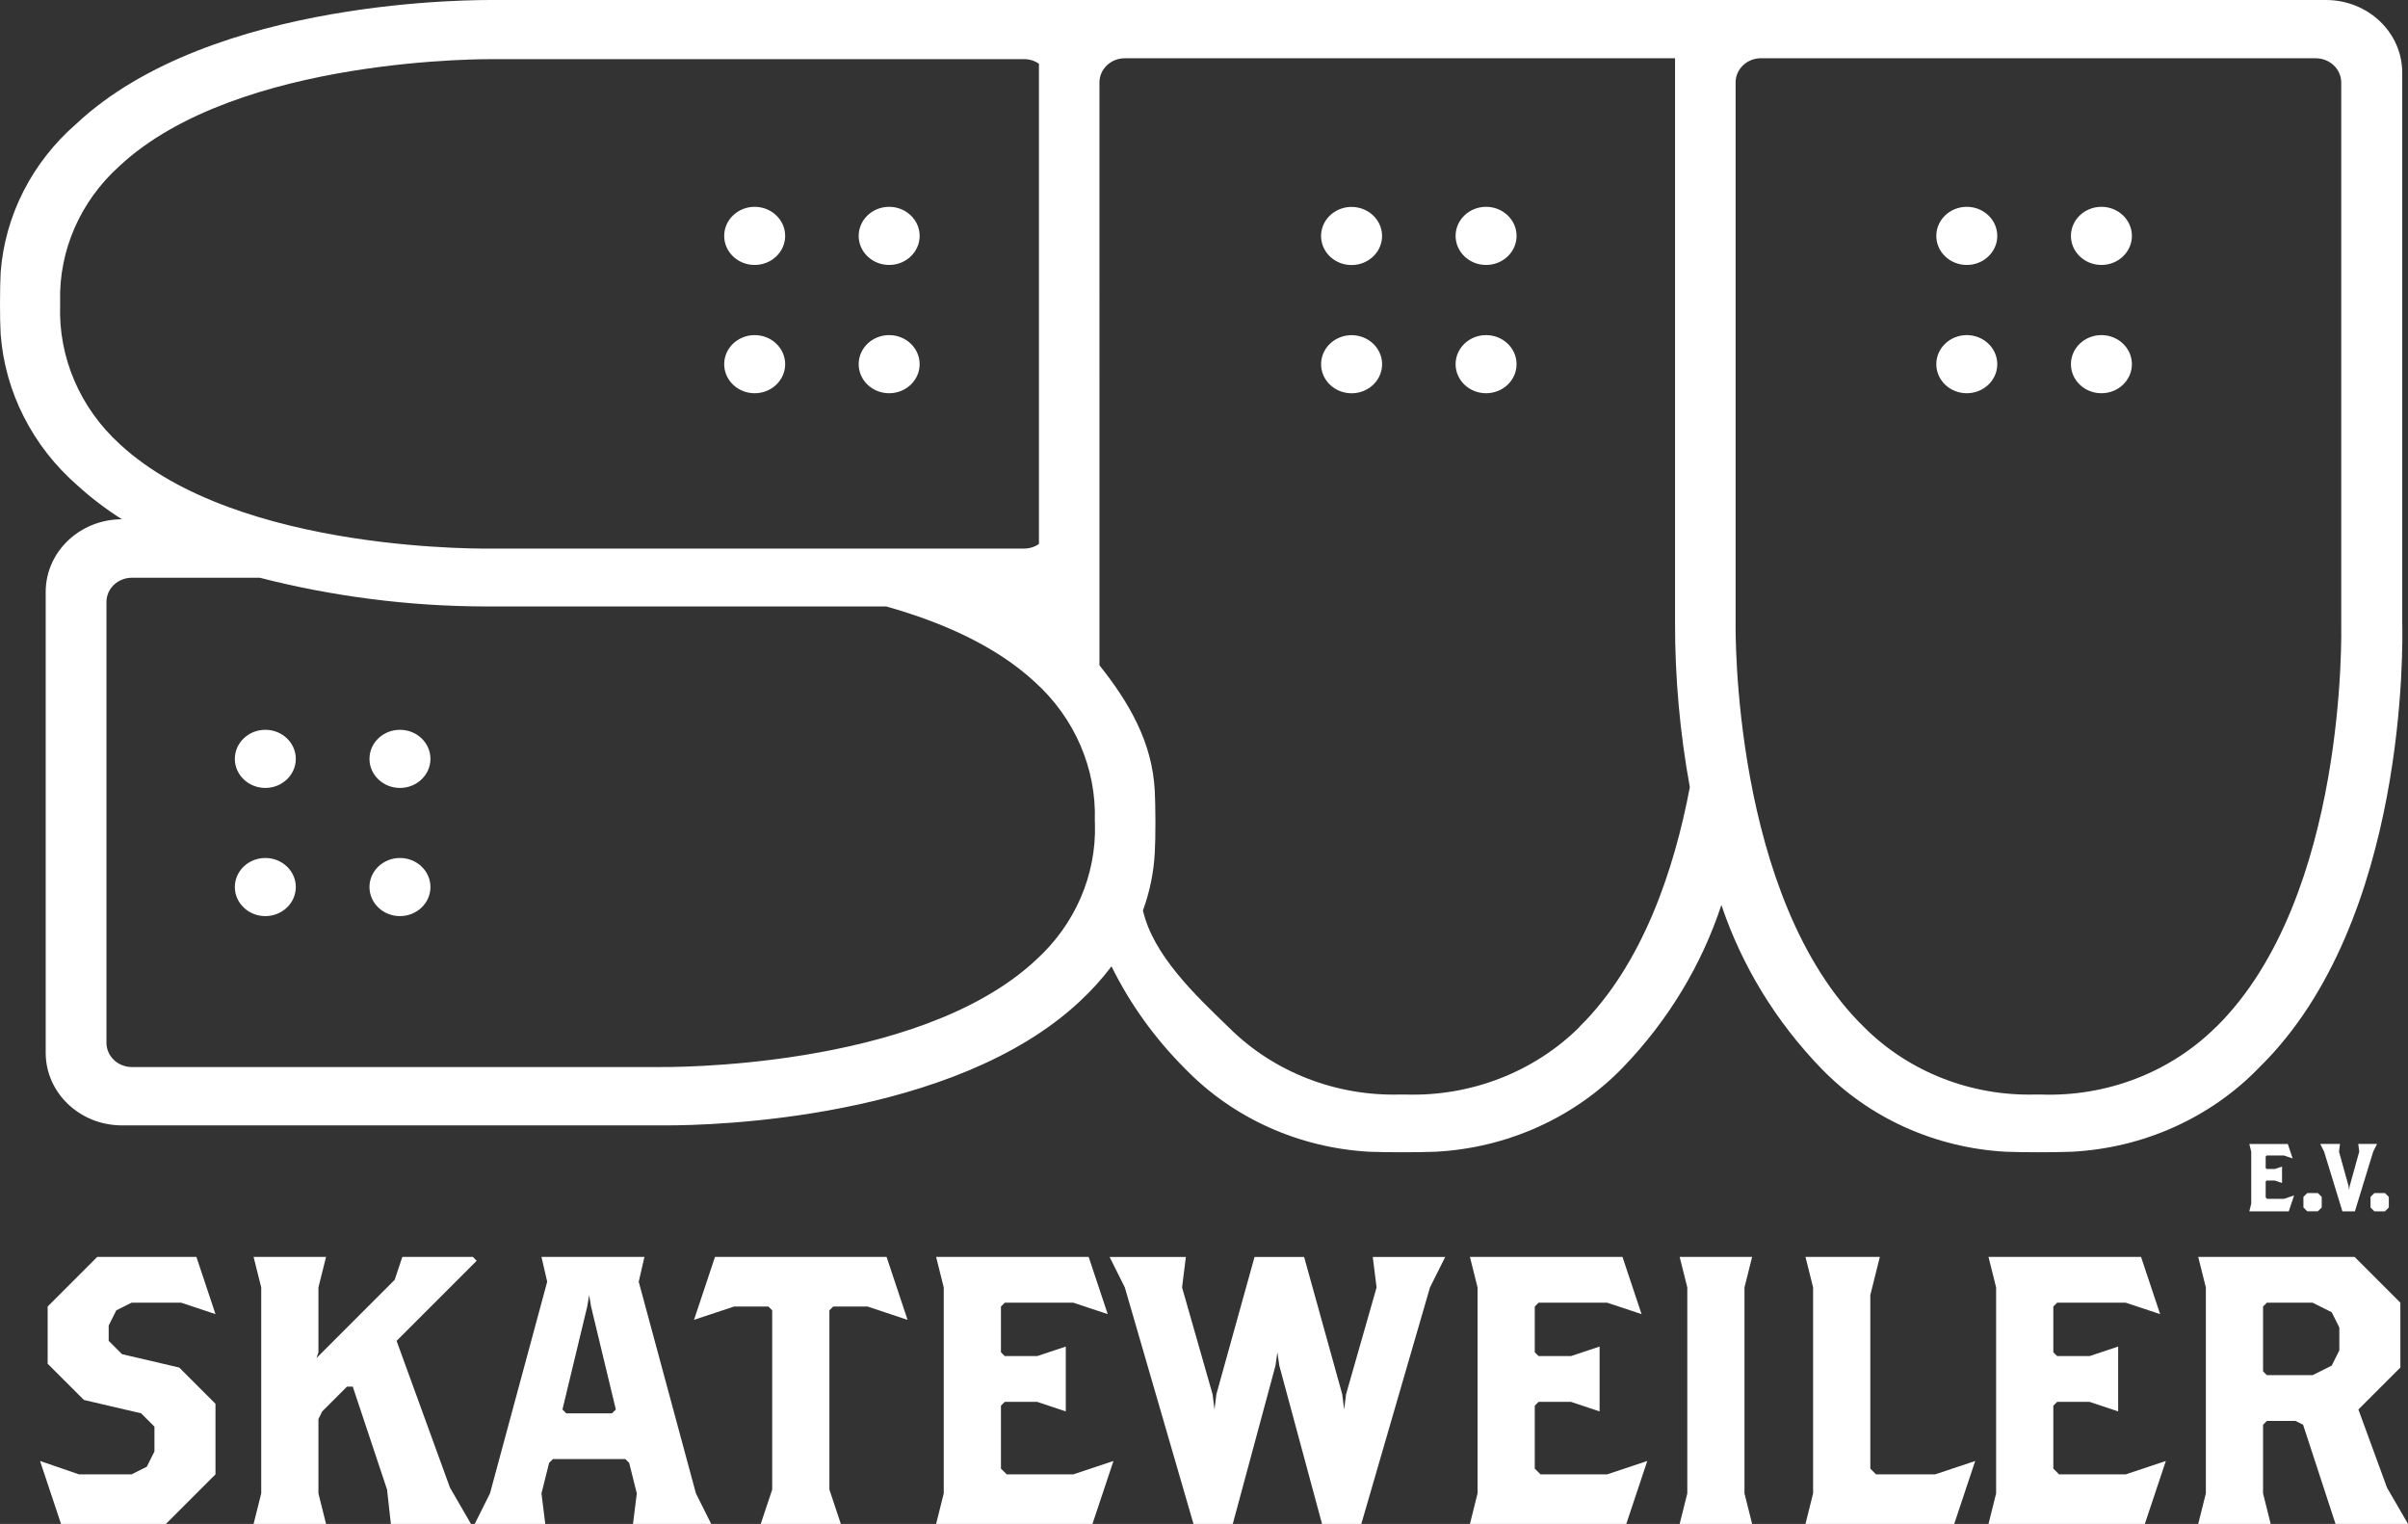 <?xml version="1.0" encoding="utf-8"?>
<!-- Generator: Adobe Illustrator 27.5.0, SVG Export Plug-In . SVG Version: 6.00 Build 0)  -->
<svg version="1.1" id="Ebene_1" xmlns="http://www.w3.org/2000/svg" xmlns:xlink="http://www.w3.org/1999/xlink" x="0px" y="0px"
	 width="300px" height="189.833px" viewBox="0 0 300 189.833" style="enable-background:new 0 0 300 189.833;" xml:space="preserve"
	>
<rect x="0" y="0" width="300" height="189.833" fill="#333333" stroke="none"/>
<style type="text/css">
	.st0{fill:#FFFFFF;}
</style>
<path class="st0" d="M9.656,60.474c1.71,1.557,3.562,2.966,5.534,4.21c-5.245,0-9.497,4.052-9.497,9.052v57.4
	c0,4.997,4.252,9.049,9.497,9.049h67.902c5.594,0,35.68-0.713,51.421-15.434c1.453-1.346,2.781-2.81,3.962-4.377
	c2.312,4.69,5.406,8.992,9.159,12.74c5.958,6.161,14.196,9.875,22.973,10.356c2.047,0.084,6.155,0.084,8.202,0
	c8.957-0.459,17.37-4.249,23.43-10.553c5.576-5.794,9.75-12.686,12.22-20.189c2.545,7.578,6.796,14.539,12.459,20.386
	c5.961,6.167,14.205,9.878,22.988,10.356c2.047,0.084,6.14,0.084,8.187,0c8.957-0.459,17.37-4.249,23.427-10.553
	c18.513-18.155,17.821-53.178,17.761-55.365V9.05c0-4.997-4.252-9.049-9.5-9.049h-0.015H61.724c-1.942,0-35.34-0.379-52.232,15.434
	c-5.502,4.786-8.87,11.4-9.41,18.48c-0.101,1.921-0.116,5.794,0,7.73C0.631,48.856,4.056,55.596,9.656,60.474 M216.229,77.593
	v-67.35c0.015-1.665,1.444-3.004,3.192-2.989c0.012,0,0.021,0,0.03,0.003h69.051c1.751,0,3.172,1.346,3.18,3.016v67.445
	c0,0.379,0.838,34.054-15.595,50.219v-0.015c-5.69,5.657-13.65,8.724-21.866,8.419h-0.591c-8.029,0.224-15.783-2.805-21.338-8.336
	C215.698,111.886,216.229,77.93,216.229,77.593 M136.975,10.258c0.006-1.665,1.432-3.01,3.18-3.001h68.531v70.322
	c-0.012,6.862,0.606,13.712,1.841,20.473c-1.927,10.242-5.889,22.156-13.796,29.898l0.057-0.027
	c-5.66,5.627-13.572,8.691-21.75,8.419h-0.588c-8.029,0.224-15.783-2.805-21.338-8.336c-4.183-4.04-9.44-9.007-10.72-14.592
	c0.847-2.309,1.343-4.723,1.474-7.169c0.116-1.936,0.101-5.809,0-7.745c-0.31-6.006-3.154-10.929-6.892-15.631
	C136.975,82.868,136.975,10.258,136.975,10.258z M136.414,102.667c0.173,6.379-2.503,12.531-7.363,16.923
	c-14.724,13.763-46.504,13.327-46.811,13.327h-65.81c-1.748,0-3.166-1.349-3.166-3.016V74.983c0-1.665,1.417-3.016,3.166-3.016
	H32.36c9.127,2.339,18.531,3.541,27.979,3.577h50.069c6.862,1.924,13.635,4.884,18.54,9.431c4.947,4.478,7.656,10.756,7.45,17.257
	L136.414,102.667z M7.49,37.548c-0.158-6.352,2.518-12.471,7.363-16.836C29.58,6.932,61.357,7.367,61.68,7.367h65.9
	c0.665-0.006,1.319,0.197,1.856,0.576v59.814c-0.537,0.379-1.19,0.582-1.856,0.576H61.578c-0.31,0-31.852,0.701-46.638-12.993
	c-4.95-4.496-7.659-10.785-7.45-17.298V37.548z M33.056,90.909c2.097,0,3.798,1.62,3.798,3.619s-1.701,3.622-3.798,3.622
	s-3.798-1.623-3.798-3.622C29.258,92.529,30.958,90.909,33.056,90.909 M49.829,90.909c2.097,0,3.798,1.62,3.798,3.619
	s-1.701,3.622-3.798,3.622c-2.097,0-3.798-1.623-3.798-3.622C46.031,92.529,47.732,90.909,49.829,90.909 M49.829,106.876
	c2.097,0,3.798,1.62,3.798,3.619c0,1.999-1.701,3.622-3.798,3.622c-2.097,0-3.798-1.623-3.798-3.622
	C46.031,108.496,47.732,106.876,49.829,106.876 M33.056,106.876c2.097,0,3.798,1.62,3.798,3.619c0,1.999-1.701,3.622-3.798,3.622
	s-3.798-1.623-3.798-3.622C29.258,108.496,30.958,106.876,33.056,106.876 M94.021,33.004c-2.097,0-3.798-1.62-3.798-3.619
	s1.701-3.622,3.798-3.622c2.097,0,3.798,1.623,3.798,3.622S96.118,33.004,94.021,33.004 M110.776,33.004
	c-2.097,0-3.798-1.62-3.798-3.619s1.701-3.622,3.798-3.622s3.798,1.623,3.798,3.622S112.874,33.004,110.776,33.004 M110.776,48.984
	c-2.097,0-3.798-1.62-3.798-3.619s1.701-3.622,3.798-3.622s3.798,1.623,3.798,3.622S112.874,48.984,110.776,48.984 M94.021,48.984
	c-2.097,0-3.798-1.62-3.798-3.619s1.701-3.622,3.798-3.622c2.097,0,3.798,1.623,3.798,3.622S96.118,48.984,94.021,48.984
	 M167.776,32.969c-2.071-0.319-3.479-2.181-3.142-4.153c0.337-1.975,2.288-3.315,4.359-2.992c2.071,0.319,3.479,2.178,3.142,4.153
	C171.798,31.948,169.847,33.288,167.776,32.969 M185.143,33.004c-2.097,0-3.798-1.62-3.798-3.619s1.701-3.622,3.798-3.622
	s3.798,1.623,3.798,3.622S187.241,33.004,185.143,33.004 M185.143,48.984c-2.097,0-3.798-1.62-3.798-3.619s1.701-3.622,3.798-3.622
	s3.798,1.623,3.798,3.622S187.241,48.984,185.143,48.984 M168.997,41.797c2.071,0.319,3.479,2.181,3.142,4.153
	c-0.337,1.975-2.288,3.315-4.359,2.992c-2.071-0.319-3.479-2.178-3.142-4.153C164.975,42.817,166.926,41.478,168.997,41.797
	 M245.032,33.004c-2.097,0-3.798-1.62-3.798-3.619s1.701-3.622,3.798-3.622c2.097,0,3.798,1.623,3.798,3.622
	S247.129,33.004,245.032,33.004 M261.805,33.004c-2.097,0-3.798-1.62-3.798-3.619s1.701-3.622,3.798-3.622
	c2.097,0,3.798,1.623,3.798,3.622S263.902,33.004,261.805,33.004 M261.805,48.984c-2.097,0-3.798-1.62-3.798-3.619
	s1.701-3.622,3.798-3.622c2.097,0,3.798,1.623,3.798,3.622S263.902,48.984,261.805,48.984 M245.032,48.984
	c-2.097,0-3.798-1.62-3.798-3.619s1.701-3.622,3.798-3.622c2.097,0,3.798,1.623,3.798,3.622S247.129,48.984,245.032,48.984
	 M13.54,165.124v1.9l1.665,1.662l7.128,1.665l4.514,4.514v8.789l-6.179,6.176H7.603l-2.614-7.841l4.845,1.665h6.558l1.901-0.952
	l0.949-1.901v-3.088l-1.662-1.662l-7.128-1.665l-4.514-4.511v-7.128l6.179-6.179h12.352l2.378,7.128l-4.278-1.426h-6.176
	l-1.901,0.952L13.54,165.124z M56.062,185.316l2.614,4.514h-9.98l-0.474-4.275l-4.275-12.829h-0.713l-3.088,3.088l-0.474,0.952
	v9.264l0.949,3.801h-9.028l0.952-3.801v-25.658l-0.952-3.801h9.028l-0.949,3.801v8.079l-0.239,0.713l9.738-9.741l0.952-2.852h8.789
	l0.474,0.477l-9.977,9.977L56.062,185.316z M79.575,159.661l0.713-3.091H67.459l0.713,3.091l-7.128,26.368l-1.901,3.801h8.789
	l-0.474-3.801l0.952-3.801l0.474-0.474h9.025l0.477,0.474l0.949,3.801l-0.474,3.801h9.741l-1.901-3.801L79.575,159.661z
	 M76.248,176.052h-5.701l-0.474-0.474l3.088-12.829l0.239-1.426l0.236,1.426l3.088,12.829L76.248,176.052z M110.454,156.57
	l2.614,7.841l-4.988-1.662h-4.275l-0.474,0.474v22.332l1.423,4.275h-9.977l1.426-4.275v-22.332l-0.477-0.474h-4.275l-4.988,1.662
	l2.614-7.841H110.454z M133.731,183.654l4.988-1.662l-2.614,7.838h-19.479l0.949-3.801v-25.658l-0.949-3.801h19.005l2.375,7.128
	l-4.275-1.423h-8.554l-0.474,0.474v5.702l0.474,0.474h4.04l3.562-1.187v8.076l-3.562-1.187h-4.04l-0.474,0.474v7.841l0.713,0.713
	C125.416,183.654,133.731,183.654,133.731,183.654z M171.025,156.573h9.028l-1.9,3.801l-8.554,29.459h-4.893l-5.323-19.718
	l-0.239-1.665l-0.239,1.665l-5.32,19.718h-4.893l-8.554-29.459l-1.9-3.801h9.503l-0.474,3.801l3.801,13.304l0.239,1.9l0.236-1.9
	l4.753-17.105h6.176l4.75,17.105l0.239,1.9l0.239-1.9l3.801-13.304L171.025,156.573z M200.237,183.654l4.988-1.662l-2.614,7.838
	h-19.479l0.949-3.801v-25.658l-0.949-3.801h19.005l2.378,7.128l-4.278-1.423h-8.554l-0.474,0.474v5.702l0.474,0.474h4.04
	l3.562-1.187v8.076l-3.562-1.187h-4.04l-0.474,0.474v7.841l0.713,0.713H200.237z M217.336,160.371v25.658l0.952,3.801h-9.028
	l0.952-3.801v-25.658l-0.952-3.801h9.028L217.336,160.371z M241.09,183.654l4.991-1.662l-2.614,7.838h-18.531l0.949-3.801v-25.658
	l-0.949-3.801h9.264l-1.187,4.753v21.619l0.713,0.713C233.727,183.654,241.09,183.654,241.09,183.654z M264.842,183.654l4.988-1.662
	l-2.614,7.838h-19.479l0.949-3.801v-25.658l-0.949-3.801h19.005l2.378,7.128l-4.278-1.423h-8.554l-0.474,0.474v5.702l0.474,0.474
	h4.04l3.562-1.187v8.076l-3.562-1.187h-4.04l-0.474,0.474v7.841l0.713,0.713H264.842z M297.386,185.316l-3.565-9.741l5.227-5.224
	v-8.079l-5.702-5.702h-19.482l0.952,3.801v25.658l-0.952,3.801h9.028l-0.949-3.801v-8.551l0.474-0.477h3.565l0.949,0.477
	l4.04,12.352H300L297.386,185.316z M291.446,168.212l-0.952,1.901l-2.375,1.187h-5.702l-0.474-0.474v-8.076l0.474-0.477h5.702
	l2.375,1.187l0.952,1.9V168.212z M280.47,149.932v-6.471l-0.239-0.961h4.795l0.6,1.799l-1.077-0.361h-2.16l-0.119,0.119v1.441
	l0.119,0.119h1.02l0.898-0.301v2.041l-0.898-0.301h-1.02l-0.119,0.119v1.978l0.179,0.182h2.1l1.259-0.421l-0.662,1.978h-4.914
	L280.47,149.932z M288.77,148.613l0.48,0.48v1.319l-0.48,0.477h-1.319l-0.48-0.477v-1.319l0.48-0.48H288.77z M289.549,143.46
	l-0.48-0.961h2.458l-0.122,0.961l1.199,4.314l0.06,0.48l0.063-0.48l1.196-4.314l-0.119-0.961h2.339l-0.48,0.961l-2.279,7.432h-1.557
	L289.549,143.46z M295.811,150.892l-0.48-0.48v-1.319l0.48-0.477h1.319l0.48,0.477v1.319l-0.48,0.48H295.811z"/>
</svg>
